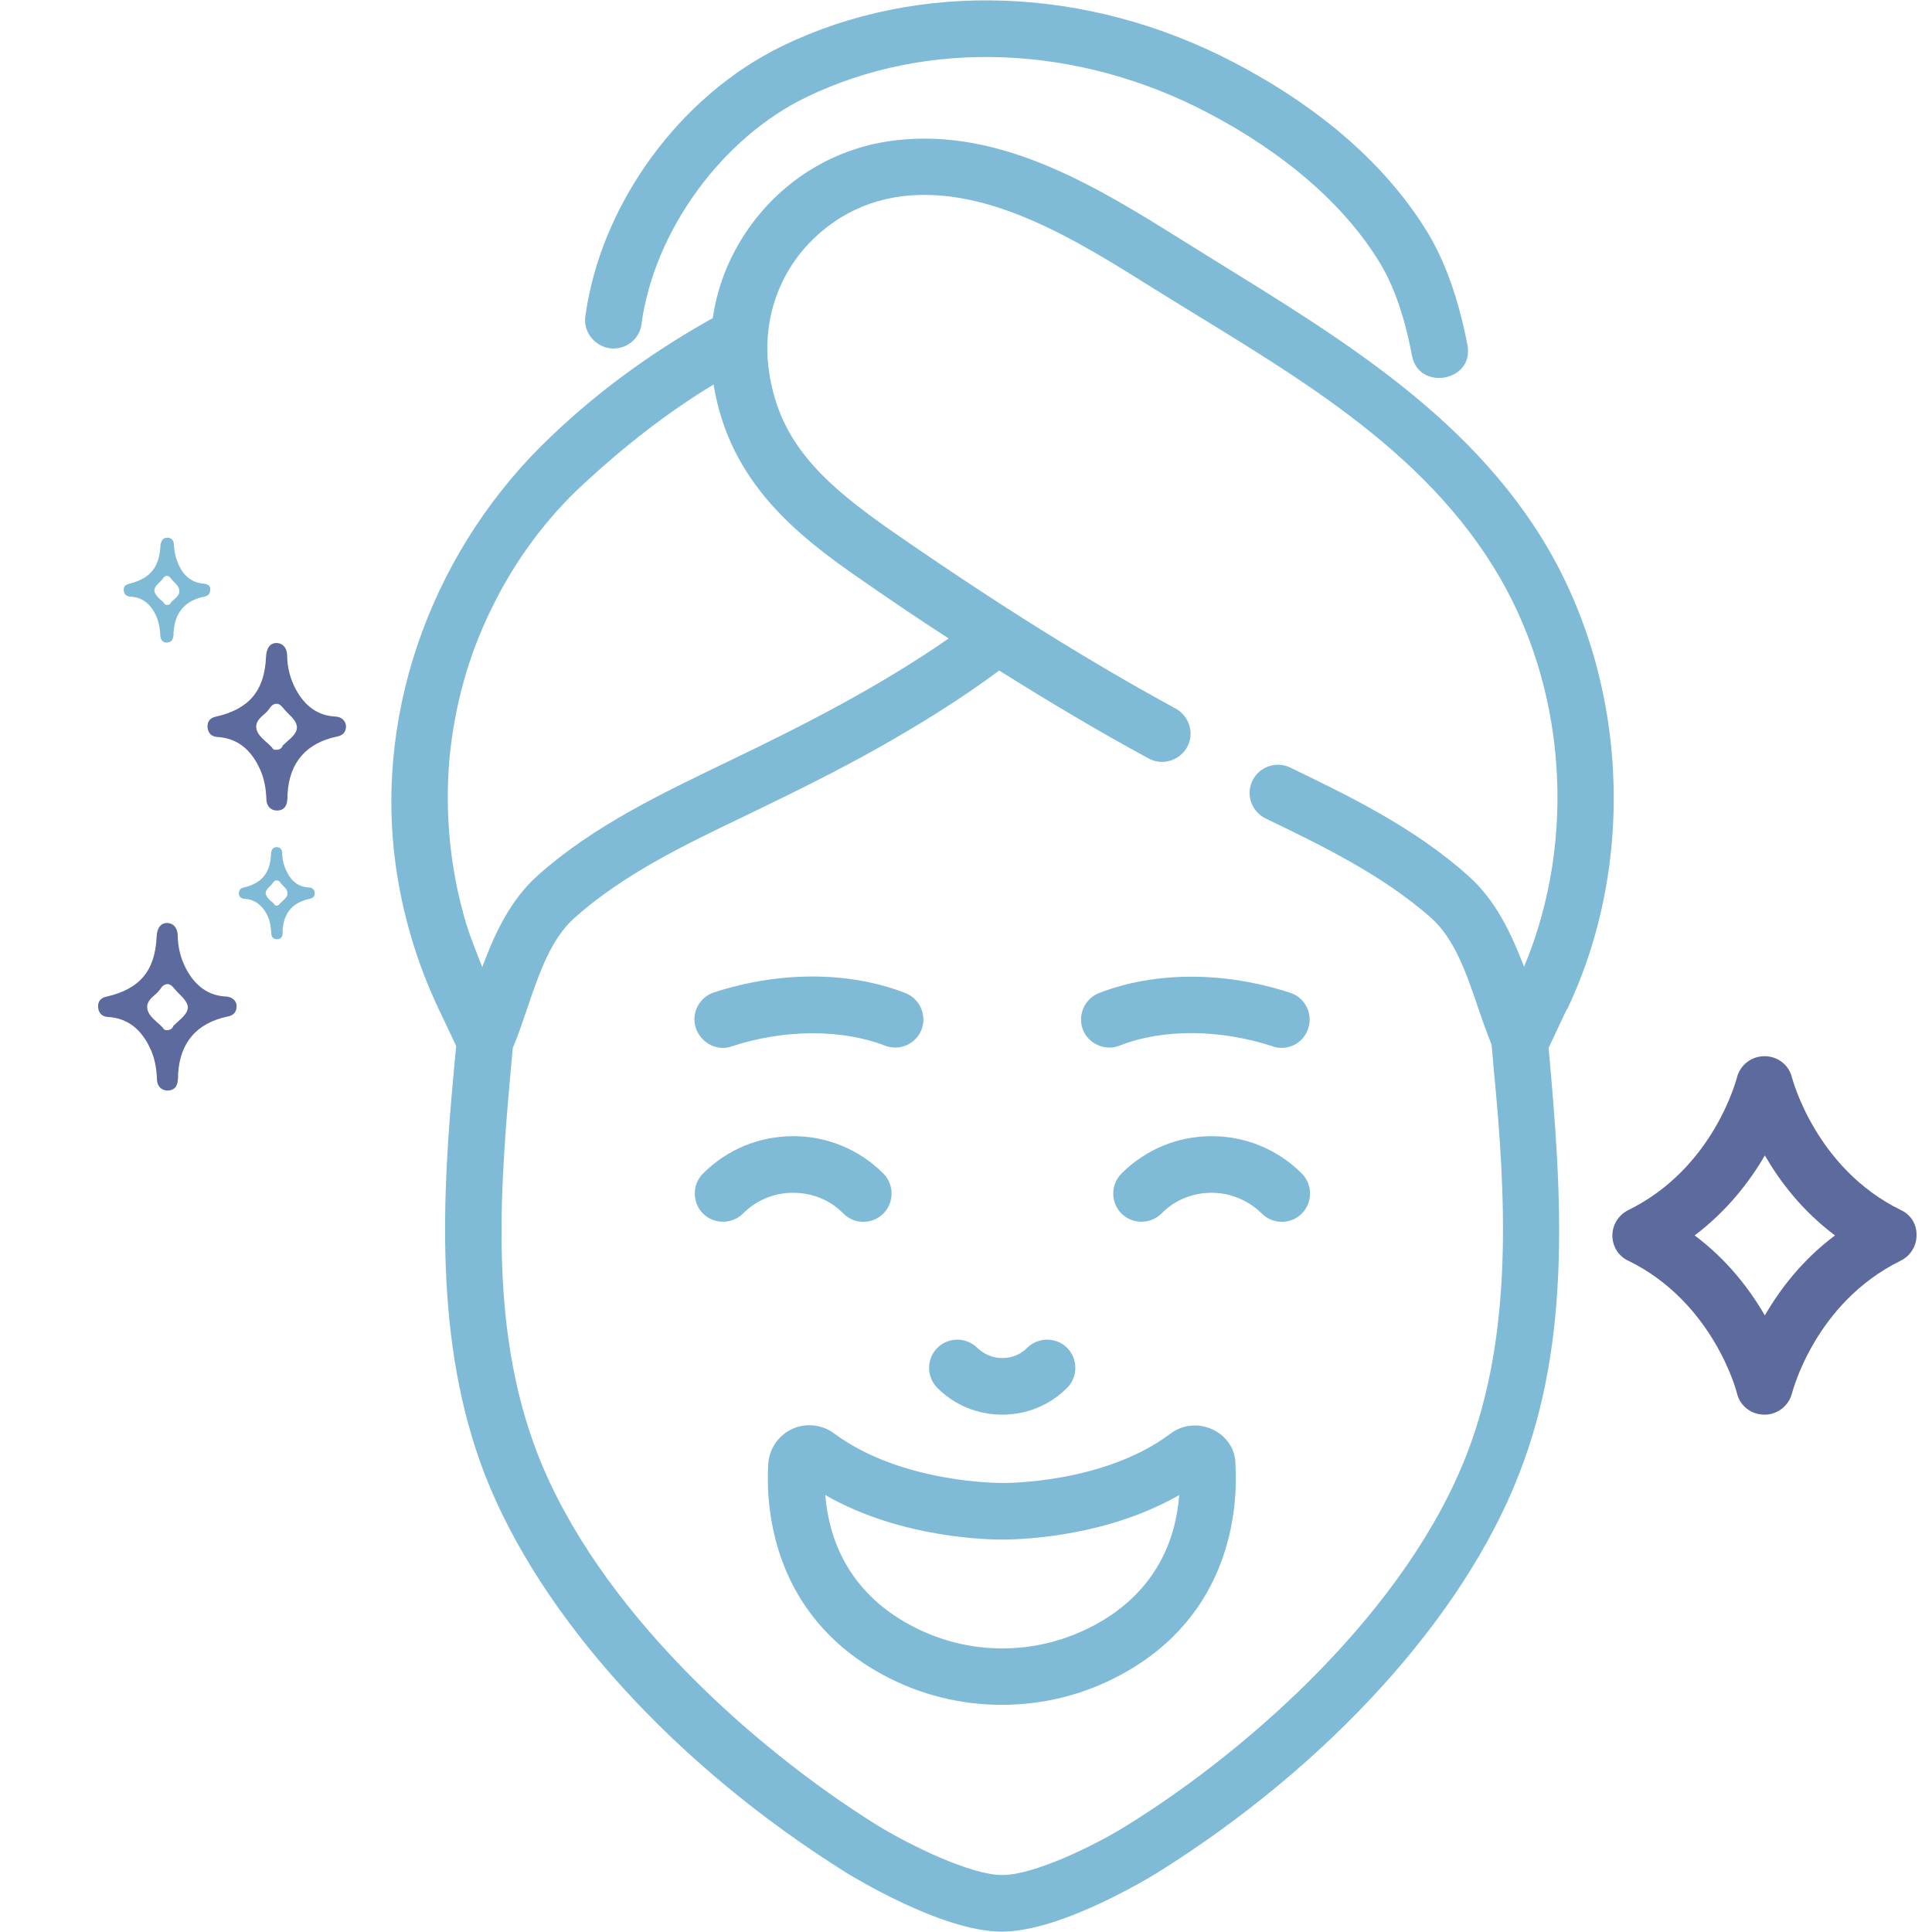 <?xml version="1.0" encoding="UTF-8"?>
<!-- Generator: Adobe Illustrator 28.1.0, SVG Export Plug-In . SVG Version: 6.00 Build 0)  -->
<svg xmlns="http://www.w3.org/2000/svg" xmlns:xlink="http://www.w3.org/1999/xlink" version="1.1" id="Capa_1" x="0px" y="0px" viewBox="0 0 512 512" style="enable-background:new 0 0 512 512;" xml:space="preserve">
<style type="text/css">
	.st0{fill:#7FBBD6;}
	.st1{fill:#5D6A9D;}
</style>
<path class="st0" d="M161.6,92.3c4.1,0.5,7.9-2.3,8.4-6.4c3.3-24.6,21.3-49.4,43.8-60.2c32.1-15.5,71.8-13.9,106.3,4.2  c20.6,10.8,36.4,24.6,45.6,39.8c3.7,6.1,6.6,14.4,8.5,24.6c1.8,9.4,16.5,6.8,14.7-2.8c-2.3-12-5.8-21.9-10.4-29.6  c-10.8-17.8-28.1-33.1-51.4-45.3c-38.7-20.3-83.5-22-119.8-4.4c-27.2,13.2-48.2,42-52.2,71.8C154.6,87.9,157.5,91.7,161.6,92.3  L161.6,92.3z"></path>
<path class="st0" d="M410.4,277.7c2.6-5.5,4-8.5,4.8-10.2l0.1,0c18.7-39.3,16-88.4-6.9-125.2c-22.4-35.9-59.9-56.6-94.7-78.4  c-22.6-14.1-48.1-30.1-76.5-26.7c-15.1,1.8-28.5,9.6-37.7,21.8c-5.7,7.6-9.3,16.2-10.6,25.3c-14.2,7.9-29,18.1-42.8,31.3  c-30.5,28.8-46.9,71.4-41.3,113.2c1.8,13.4,5.7,26.5,11.5,38.7c0,0,4.6,9.7,4.6,9.7l-0.5,5.2c-3.2,34-5.5,73.3,8.1,108.4  c14.7,37.8,50.5,77.2,95.8,105.5c1,0.6,25.2,15.6,41.1,15.6h0.2c15.9,0,40.1-15,41.1-15.6c45.3-28.3,81.1-67.7,95.8-105.5  C416.7,354.8,413.8,315.4,410.4,277.7z M127.8,256.3c-1.7-4.4-3.5-8.7-4.8-13.4c-3.8-13.5-5.1-27.7-3.9-41.7  c1.3-13.9,5-27.5,11.2-40c6-12.4,14.4-23.8,24.4-33c10.6-9.8,22-18.8,34.4-26.3c4.2,25.7,21.8,39.8,39.4,51.9  c7.9,5.5,15.5,10.6,22.9,15.4C233,182,212.9,192.2,194,201.3c-18,8.7-36.5,17.3-51.6,30.8C135.2,238.6,131.1,247.4,127.8,256.3z   M389.1,232.1c-14.4-12.9-31.9-21.3-47.2-28.7c-3.7-1.8-8.2-0.2-10,3.5c-1.8,3.7-0.2,8.2,3.5,10c14.5,7,30.9,14.9,43.8,26.3  c6.2,5.5,9.3,14.4,12.5,23.8c1.1,3.3,2.3,6.6,3.6,9.9c0,0,0.6,6.8,0.6,6.9c3.1,32.3,5.3,69.5-7.2,101.6  c-15.9,41-56.8,77.7-89.8,98.2c-8.9,5.6-25,13.3-33.2,13.3c0,0-0.1,0-0.1,0c0,0-0.1,0-0.1,0c-8.1,0-24.3-7.8-33.2-13.3  c-33-20.6-73.8-57.2-89.8-98.2c-13.3-34.3-9.9-72-6.6-107.7c1.5-3.5,2.7-7.2,3.9-10.7c3.2-9.4,6.3-18.3,12.5-23.8  c12.9-11.5,29.3-19.4,45.2-27c12-5.8,23.7-11.5,35.4-18.1c11-6.2,21.8-12.9,31.9-20.4c13.7,8.6,26.7,16.3,39.6,23.3  c3.6,2,8.2,0.6,10.2-3c2-3.6,0.6-8.2-3-10.2c-23.3-12.7-47-27.5-74.6-46.6c-19.2-13.3-30.2-23.9-33.1-42.1  c-2.7-16.8,4.7-32.7,19-41.5c4.9-3,10.5-4.9,16.2-5.6c23.1-2.8,46.3,11.7,66.7,24.5c32.8,20.5,68.8,39.7,89.9,73.6  c19.4,31.1,22.4,72.2,8.2,106.1C400.5,247.5,396.6,238.8,389.1,232.1L389.1,232.1z"></path>
<path class="st0" d="M265.6,374.9c6.5,0,12.6-2.5,17.2-7.1c2.9-2.9,2.9-7.7,0-10.6c-2.9-2.9-7.7-2.9-10.6,0  c-1.8,1.8-4.1,2.7-6.6,2.7s-4.8-1-6.6-2.7c-2.9-2.9-7.7-2.9-10.6,0c-2.9,2.9-2.9,7.7,0,10.6C253,372.4,259.1,374.9,265.6,374.9  L265.6,374.9z"></path>
<path class="st0" d="M223.5,321.6c1.5,1.5,3.4,2.2,5.3,2.2s3.8-0.7,5.3-2.2c2.9-2.9,2.9-7.7,0-10.6c-6.4-6.4-14.9-9.9-23.9-9.9  c-9,0-17.5,3.5-23.9,9.9c-2.9,2.9-2.9,7.7,0,10.6c2.9,2.9,7.7,2.9,10.6,0c3.6-3.6,8.3-5.5,13.3-5.5C215.2,316.1,220,318,223.5,321.6  L223.5,321.6z"></path>
<path class="st0" d="M191.6,277.7c0.8,0,1.6-0.1,2.3-0.4c14-4.6,29.2-4.6,40.6-0.2c3.9,1.5,8.2-0.4,9.7-4.2c1.5-3.8-0.4-8.2-4.2-9.7  c-14.8-5.8-33.3-5.9-50.8-0.2c-3.9,1.3-6.1,5.5-4.8,9.4C185.5,275.7,188.5,277.7,191.6,277.7L191.6,277.7z"></path>
<path class="st0" d="M321.1,301.1c-9,0-17.5,3.5-23.9,9.9c-2.9,2.9-2.9,7.7,0,10.6c2.9,2.9,7.7,2.9,10.6,0c3.5-3.6,8.3-5.5,13.3-5.5  c5,0,9.7,2,13.3,5.5c1.5,1.5,3.4,2.2,5.3,2.2s3.8-0.7,5.3-2.2c2.9-2.9,2.9-7.7,0-10.6C338.6,304.6,330.1,301.1,321.1,301.1z"></path>
<path class="st0" d="M291.2,263.2c-3.8,1.5-5.7,5.9-4.2,9.7c1.5,3.8,5.9,5.7,9.7,4.2c11.4-4.5,26.6-4.4,40.6,0.2  c0.8,0.3,1.6,0.4,2.3,0.4c3.2,0,6.1-2,7.1-5.2c1.3-3.9-0.9-8.2-4.8-9.4C324.5,257.4,306,257.4,291.2,263.2L291.2,263.2z"></path>
<path class="st0" d="M321.3,378.8c-3.7-1.7-8-1.3-11.2,1.2C292.3,393.3,266,393,265.8,393c-0.1,0-0.2,0-0.3,0  c-0.2,0-26.5,0.2-44.4-13.1c-3.2-2.4-7.5-2.9-11.2-1.2c-3.6,1.7-6.1,5.3-6.3,9.3c-0.7,11.5,1,40,30.5,55.9  c9.8,5.3,20.6,7.9,31.4,7.9c10.8,0,21.6-2.6,31.4-7.9c29.5-15.8,31.2-44.4,30.5-55.9C327.4,384,325,380.5,321.3,378.8z M290,430.7  c-15.3,8.2-33.5,8.2-48.7,0c-17-9.1-21.7-23.6-22.6-34.5c20.5,11.8,44.6,11.8,46.9,11.8c2.3,0,26.4,0,46.9-11.8  C311.7,407.1,307,421.6,290,430.7z"></path>
<path class="st1" d="M503.8,320.7c-22.6-11-28.8-34.8-28.9-35.1c-0.8-3.4-3.8-5.7-7.3-5.7c-3.5,0-6.5,2.4-7.3,5.7  c-0.1,0.2-6,23.9-28.8,35.1c-2.6,1.3-4.2,3.9-4.2,6.7c0,2.9,1.6,5.5,4.2,6.7c22.6,11,28.8,34.9,28.8,35.1c0.8,3.4,3.8,5.7,7.3,5.7  s6.5-2.4,7.3-5.7c0.1-0.2,6-23.9,28.8-35.1c2.6-1.3,4.2-3.9,4.2-6.7C508,324.5,506.4,321.9,503.8,320.7L503.8,320.7z M467.7,348.6  c-4-6.9-9.9-14.7-18.6-21.2c8.6-6.5,14.6-14.3,18.6-21.2c4,6.9,9.9,14.7,18.6,21.2C477.6,333.9,471.7,341.7,467.7,348.6z"></path>
<path class="st0" d="M81.9,235.2c-2.5-0.1-4.5-1.4-5.8-4c-0.8-1.5-1.3-3.3-1.3-5c0-1.1-0.6-1.7-1.5-1.7h0c-0.9,0-1.5,0.7-1.5,2  c-0.2,4.9-2.5,7.6-7.2,8.7c-0.9,0.2-1.3,0.7-1.3,1.6c0,0.8,0.6,1.3,1.4,1.4c2.9,0.1,5,1.8,6.4,4.9c0.5,1.2,0.7,2.5,0.8,4.3  c0,0.9,0.6,1.5,1.4,1.5h0.1c0.9,0,1.4-0.5,1.5-1.4c0-0.2,0-0.3,0-0.5v-0.5c0.3-4.6,2.7-7.4,7.2-8.3c0.9-0.2,1.3-0.7,1.3-1.5  C83.4,235.8,82.8,235.2,81.9,235.2L81.9,235.2z M74.9,238.8c-0.3,0.3-0.5,0.4-0.7,0.6l0,0c-0.2,0.4-0.5,0.6-0.9,0.6h-0.1  c-0.2,0-0.3-0.1-0.4-0.2l-0.1-0.1c0-0.1-0.1-0.2-0.2-0.3c-0.2-0.2-0.4-0.4-0.7-0.6c-0.7-0.6-1.3-1.3-1.4-2.1c0-0.7,0.6-1.4,1.2-1.9  c0.3-0.3,0.5-0.5,0.7-0.8c0.2-0.3,0.5-0.7,1-0.7c0.5,0,0.8,0.3,1,0.6c0.2,0.3,0.5,0.6,0.7,0.8c0.6,0.6,1.2,1.2,1.2,2  C76.3,237.5,75.5,238.2,74.9,238.8L74.9,238.8z"></path>
<path class="st1" d="M60,264.1c-4.6-0.2-8.1-2.6-10.6-7.2c-1.5-2.8-2.3-5.9-2.3-9.1c-0.1-1.9-1.1-3.1-2.7-3.2h-0.1  c-1.7,0-2.7,1.3-2.8,3.7c-0.4,9-4.5,13.8-13.2,15.8c-1.6,0.3-2.4,1.3-2.3,2.8c0.1,1.5,1,2.5,2.5,2.6c5.3,0.3,9.1,3.2,11.6,9  c0.9,2.2,1.4,4.5,1.5,7.7c0.1,1.6,1.1,2.7,2.6,2.8h0.2c1.6,0,2.5-0.9,2.7-2.5c0-0.3,0.1-0.7,0.1-1v-0.9c0.5-8.4,5-13.5,13.1-15.2  c1.6-0.3,2.4-1.2,2.4-2.8C62.7,265.3,61.6,264.2,60,264.1z M47.1,270.8c-0.4,0.4-0.9,0.8-1.2,1.1c0,0,0,0,0,0.1  c-0.3,0.7-0.9,1-1.7,1h-0.1c-0.3,0-0.6-0.1-0.8-0.4l-0.1-0.2c-0.1-0.1-0.3-0.3-0.4-0.4c-0.4-0.4-0.8-0.8-1.3-1.2  c-1.2-1.1-2.4-2.2-2.5-3.8c-0.1-1.4,1-2.5,2.2-3.5c0.5-0.4,0.9-0.9,1.3-1.4c0.3-0.5,0.9-1.3,1.9-1.3c0.8,0,1.4,0.7,1.8,1.2  c0.4,0.5,0.9,1,1.3,1.4c1.1,1.1,2.2,2.2,2.3,3.6C49.7,268.5,48.4,269.6,47.1,270.8L47.1,270.8z"></path>
<path class="st1" d="M89,189.9c-4.6-0.2-8.1-2.6-10.6-7.2c-1.5-2.8-2.3-5.9-2.3-9.1c-0.1-1.9-1.1-3.1-2.7-3.2h-0.1  c-1.7,0-2.7,1.3-2.8,3.7c-0.4,9-4.5,13.8-13.2,15.8c-1.6,0.3-2.4,1.3-2.3,2.8c0.1,1.5,1,2.5,2.5,2.6c5.3,0.3,9.1,3.2,11.6,9  c0.9,2.2,1.4,4.5,1.5,7.7c0.1,1.6,1.1,2.7,2.6,2.8h0.2c1.6,0,2.5-0.9,2.7-2.5c0-0.3,0.1-0.7,0.1-1v-0.9c0.5-8.4,5-13.5,13.1-15.2  c1.6-0.3,2.4-1.2,2.4-2.8C91.6,191.1,90.6,190,89,189.9z M76.1,196.5c-0.4,0.4-0.9,0.8-1.2,1.1c0,0,0,0,0,0.1c-0.3,0.7-0.9,1-1.7,1  H73c-0.3,0-0.6-0.1-0.8-0.4l-0.1-0.2c-0.1-0.1-0.3-0.3-0.4-0.4c-0.4-0.4-0.8-0.8-1.3-1.2c-1.2-1.1-2.4-2.2-2.5-3.8  c-0.1-1.4,1-2.5,2.2-3.5c0.5-0.4,0.9-0.9,1.3-1.4c0.3-0.5,0.9-1.3,1.9-1.3c0.8,0,1.4,0.7,1.8,1.2c0.4,0.5,0.9,1,1.3,1.4  c1.1,1.1,2.2,2.2,2.3,3.6C78.7,194.2,77.4,195.4,76.1,196.5L76.1,196.5z"></path>
<path class="st0" d="M54.2,154.7c-2.9-0.2-5.1-1.6-6.6-4.5c-0.9-1.8-1.4-3.7-1.5-5.7c0-1.2-0.6-2-1.7-2h-0.1c-1.1,0-1.7,0.8-1.8,2.3  c-0.3,5.6-2.8,8.6-8.3,9.9c-1,0.3-1.5,0.8-1.4,1.8c0.1,0.9,0.6,1.5,1.6,1.6c3.3,0.1,5.7,2,7.2,5.6c0.5,1.4,0.8,2.9,0.9,4.9  c0.1,1,0.7,1.7,1.6,1.7h0.1c1-0.1,1.6-0.5,1.7-1.6c0.1-0.2,0.1-0.4,0.1-0.6v-0.5c0.3-5.3,3.1-8.5,8.2-9.5c1-0.2,1.5-0.8,1.5-1.8  C55.9,155.5,55.2,154.8,54.2,154.7L54.2,154.7z M46.1,158.9c-0.3,0.3-0.6,0.5-0.8,0.7l0,0.1c-0.2,0.5-0.6,0.6-1.1,0.6h-0.1  c-0.2,0-0.4-0.1-0.5-0.3l-0.1-0.1c-0.1-0.1-0.2-0.2-0.2-0.3c-0.3-0.3-0.5-0.5-0.8-0.7c-0.7-0.7-1.5-1.4-1.6-2.4  c0-0.8,0.7-1.6,1.4-2.2c0.3-0.3,0.6-0.6,0.8-0.9c0.2-0.3,0.6-0.8,1.1-0.8c0.5,0,0.9,0.4,1.1,0.7c0.2,0.3,0.5,0.6,0.8,0.9  c0.7,0.7,1.4,1.4,1.4,2.3C47.7,157.4,46.9,158.2,46.1,158.9L46.1,158.9z"></path>
</svg>
